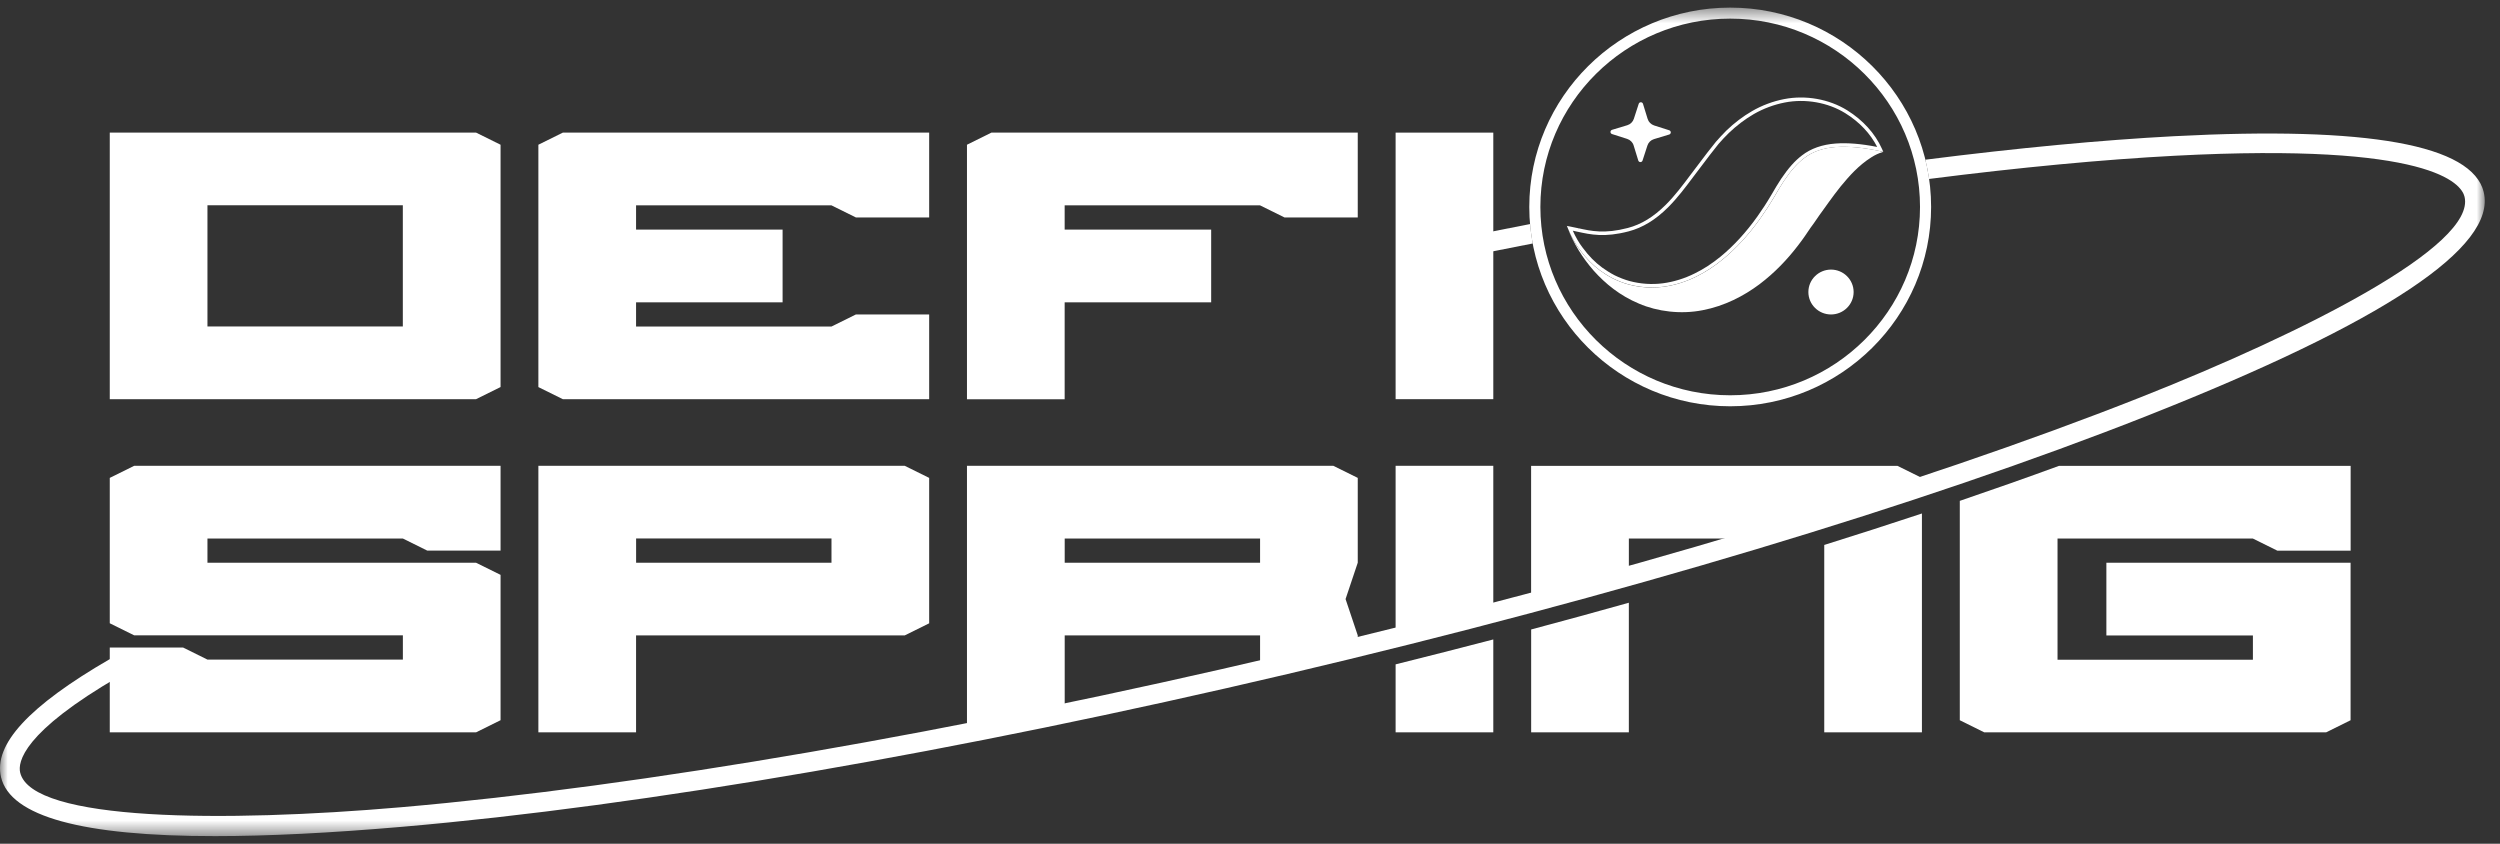 <svg width="160" height="54" viewBox="0 0 160 54" fill="none" xmlns="http://www.w3.org/2000/svg">
<rect x="0" y="0" width="160" height="54" fill="#333333" stroke="none"/>
<mask id="mask0_13424_87154" style="mask-type:luminance" maskUnits="userSpaceOnUse" x="0" y="0" width="160" height="54">
<path d="M159.03 0.487H0V53.512H159.03V0.487Z" fill="white"/>
</mask>
<g mask="url(#mask0_13424_87154)">
<path d="M68.141 46.084V40.667H80.645V43.321C81.116 43.212 81.588 43.103 82.06 42.99C83.682 42.607 85.296 42.219 86.896 41.829V40.667L86.116 38.34L86.896 36.013V30.585L85.332 29.811H61.886V46.87H64.295C65.569 46.612 66.849 46.352 68.138 46.084H68.141ZM68.141 34.464H80.645V36.017H68.141V34.464Z" fill="white"/>
<path d="M89.319 42.522V46.87H95.571V40.924C93.51 41.462 91.423 41.994 89.319 42.519V42.522Z" fill="white"/>
<path d="M95.571 39.628V29.811H89.319V41.23C91.423 40.706 93.51 40.17 95.571 39.632V39.628Z" fill="white"/>
<path d="M104.247 37.274V34.465H113.834C116.999 33.497 120.06 32.522 123.002 31.543V30.589L121.437 29.814H97.991V38.992C100.106 38.425 102.189 37.855 104.243 37.277L104.247 37.274Z" fill="white"/>
<path d="M116.752 34.877V46.87H123.003V32.863C120.974 33.536 118.888 34.208 116.752 34.877Z" fill="white"/>
<path d="M97.994 40.286V46.869H104.246V38.575C102.191 39.153 100.105 39.723 97.994 40.286Z" fill="white"/>
<path d="M125.427 32.05V46.095L126.992 46.87H148.873L150.437 46.095V36.017H134.808V40.671H144.186V42.223H131.682V34.468H144.186L145.751 35.243H150.441V29.814H131.778C129.741 30.561 127.623 31.307 125.434 32.053L125.427 32.05Z" fill="white"/>
<path d="M98.095 15.582C98.017 15.174 97.96 14.759 97.925 14.34C96.744 14.569 95.555 14.801 94.359 15.04L94.611 16.269C95.778 16.033 96.942 15.804 98.099 15.582H98.095Z" fill="white"/>
<path d="M158.962 12.305C158.235 9.27 151.568 8.066 139.136 8.717C134.466 8.964 129.098 9.474 123.222 10.221C123.322 10.625 123.4 11.037 123.46 11.453C129.272 10.713 134.58 10.21 139.2 9.967C155.603 9.105 157.533 11.759 157.731 12.593C158.48 15.719 147.495 21.277 136.968 25.438C122.626 31.109 103.147 36.96 82.118 41.913C61.088 46.866 41.037 50.33 25.66 51.664C14.37 52.642 2.04 52.575 1.292 49.45C1.132 48.788 1.437 46.866 7.66 43.268L7.025 42.184C1.845 45.183 -0.433 47.654 0.067 49.742C0.667 52.252 5.265 53.515 13.767 53.512C17.152 53.512 21.154 53.311 25.77 52.913C41.208 51.576 61.326 48.101 82.412 43.135C103.498 38.167 123.038 32.296 137.436 26.604C152.558 20.626 159.8 15.814 158.959 12.305H158.962Z" fill="white"/>
<path d="M110.733 26.002C103.643 26.002 97.874 20.278 97.874 13.245C97.874 6.211 103.643 0.487 110.733 0.487C117.822 0.487 123.591 6.211 123.591 13.245C123.591 20.278 117.822 26.002 110.733 26.002ZM110.733 1.191C104.034 1.191 98.584 6.598 98.584 13.245C98.584 19.891 104.034 25.298 110.733 25.298C117.431 25.298 122.881 19.891 122.881 13.245C122.881 6.598 117.431 1.191 110.733 1.191Z" fill="white"/>
<path d="M105.724 18.399C105.221 18.399 104.71 18.332 104.216 18.198C103.89 18.107 103.56 17.98 103.237 17.821C102.914 17.659 102.63 17.469 102.4 17.304C101.924 16.952 101.509 16.526 101.119 16.001C100.832 15.628 100.583 15.185 100.36 14.65L100.281 14.46L100.487 14.498C100.664 14.53 100.835 14.569 101.009 14.607L100.991 14.716L101.016 14.607C101.843 14.79 102.694 14.977 104.181 14.59C105.04 14.364 105.831 13.882 106.608 13.108C107.204 12.513 107.711 11.834 108.204 11.175L109.262 9.778L109.819 9.074C110.039 8.824 110.255 8.588 110.489 8.356C110.997 7.866 111.55 7.447 112.136 7.109C112.767 6.743 113.477 6.479 114.187 6.342C115.556 6.074 117.064 6.342 118.217 7.057C119.232 7.69 120.002 8.542 120.442 9.517L120.531 9.718L120.314 9.672C119.207 9.44 118.288 9.355 117.493 9.412C116.674 9.471 115.993 9.711 115.46 10.126C115.024 10.457 114.623 10.904 114.169 11.584C114.066 11.735 113.967 11.897 113.871 12.055L113.548 12.604C113.25 13.108 112.955 13.562 112.654 13.984C111.908 15.03 111.124 15.885 110.252 16.6C109.688 17.057 109.138 17.416 108.563 17.698C107.896 18.032 107.161 18.258 106.448 18.353C106.21 18.384 105.965 18.402 105.721 18.402L105.724 18.399ZM100.654 14.755C100.849 15.188 101.058 15.551 101.3 15.864C101.676 16.375 102.08 16.786 102.535 17.121C102.758 17.279 103.031 17.462 103.34 17.621C103.649 17.772 103.968 17.895 104.28 17.983C104.979 18.173 105.721 18.223 106.423 18.131C107.115 18.04 107.821 17.821 108.467 17.497C109.028 17.223 109.567 16.871 110.113 16.427C110.968 15.723 111.738 14.882 112.473 13.854C112.771 13.435 113.062 12.992 113.356 12.492L113.679 11.943C113.782 11.777 113.881 11.612 113.984 11.457C114.456 10.756 114.871 10.292 115.325 9.947C115.89 9.507 116.617 9.25 117.479 9.186C118.239 9.13 119.111 9.2 120.14 9.405C119.707 8.553 119.005 7.806 118.097 7.243C116.989 6.557 115.545 6.303 114.229 6.56C113.541 6.694 112.856 6.947 112.246 7.299C111.675 7.63 111.139 8.039 110.642 8.514C110.411 8.736 110.198 8.972 109.985 9.214L109.436 9.911L108.382 11.302C107.881 11.971 107.367 12.661 106.76 13.266C105.955 14.069 105.128 14.572 104.23 14.808C102.691 15.209 101.811 15.016 100.959 14.829H100.952C100.849 14.805 100.75 14.783 100.647 14.762L100.654 14.755Z" fill="white"/>
<path fill-rule="evenodd" clip-rule="evenodd" d="M105.123 10.274L105.435 9.313C105.499 9.115 105.655 8.964 105.854 8.904L106.829 8.609C106.964 8.566 106.964 8.38 106.829 8.337L105.861 8.028C105.666 7.964 105.51 7.809 105.449 7.612L105.151 6.644C105.109 6.511 104.921 6.511 104.878 6.644L104.566 7.605C104.502 7.799 104.346 7.954 104.147 8.014L103.171 8.309C103.037 8.352 103.037 8.538 103.171 8.58L104.14 8.89C104.335 8.954 104.492 9.108 104.552 9.306L104.85 10.274C104.892 10.407 105.08 10.407 105.123 10.274Z" fill="white"/>
<path fill-rule="evenodd" clip-rule="evenodd" d="M115.736 18.69C115.736 19.482 116.386 20.126 117.184 20.126C117.982 20.126 118.632 19.482 118.632 18.69C118.632 17.898 117.982 17.254 117.184 17.254C116.386 17.254 115.736 17.898 115.736 18.69Z" fill="white"/>
<path fill-rule="evenodd" clip-rule="evenodd" d="M120.317 9.668C119.213 9.436 118.291 9.351 117.496 9.407C116.677 9.467 115.995 9.707 115.463 10.122C115.027 10.453 114.626 10.9 114.172 11.579C114.069 11.731 113.97 11.893 113.873 12.055L113.551 12.604C113.253 13.107 112.962 13.558 112.657 13.984C111.911 15.029 111.127 15.885 110.254 16.603C109.694 17.06 109.14 17.419 108.566 17.701C107.899 18.035 107.168 18.261 106.451 18.356C106.213 18.387 105.968 18.405 105.724 18.405C105.22 18.405 104.709 18.338 104.216 18.204C103.889 18.113 103.559 17.986 103.236 17.828C102.913 17.666 102.629 17.476 102.399 17.31C101.924 16.958 101.508 16.532 101.118 16.008C100.831 15.635 100.582 15.191 100.359 14.656L100.323 14.568C100.706 15.585 101.271 16.49 101.991 17.317C102.743 18.159 103.683 18.926 104.89 19.43C106.078 19.943 107.576 20.13 108.974 19.852C110.375 19.584 111.606 18.94 112.6 18.197C113.597 17.444 114.402 16.589 115.083 15.698C115.272 15.452 115.371 15.314 115.506 15.121L115.882 14.568C116.144 14.227 116.382 13.839 116.637 13.502C117.145 12.794 117.642 12.086 118.223 11.435C118.514 11.104 118.823 10.787 119.189 10.485C119.37 10.337 119.565 10.193 119.781 10.059C120.001 9.918 120.235 9.809 120.519 9.721L120.31 9.675L120.317 9.668Z" fill="white"/>
<path d="M32.032 24.773L30.468 25.547H7.025V8.488H30.471L32.036 9.263V24.769L32.032 24.773ZM25.781 20.893V13.138H13.277V20.893H25.781Z" fill="white"/>
<path d="M59.467 25.547H36.021L34.456 24.773V9.263L36.021 8.488H59.467V13.916H54.776L53.212 13.142H40.708V14.694H50.086V19.348H40.708V20.9H53.212L54.776 20.126H59.467V25.554V25.547Z" fill="white"/>
<path d="M86.896 13.916H82.206L80.641 13.142H68.138V14.694H77.515V19.348H68.138V25.551H61.886V9.263L63.45 8.488H86.896V13.916Z" fill="white"/>
<path d="M95.571 25.547H89.319V8.488H95.571V25.547Z" fill="white"/>
<path d="M32.032 46.095L30.468 46.87H7.025V41.441H11.716L13.281 42.216H25.784V40.663H8.59L7.025 39.889V30.585L8.59 29.811H32.036V35.239H27.345L25.781 34.464H13.277V36.017H30.471L32.036 36.791V46.095H32.032Z" fill="white"/>
<path d="M59.467 39.892L57.902 40.667H40.708V46.87H34.456V29.811H57.902L59.467 30.585V39.889V39.892ZM53.215 36.013V34.461H40.711V36.013H53.215Z" fill="white"/>
</g>
</svg>
